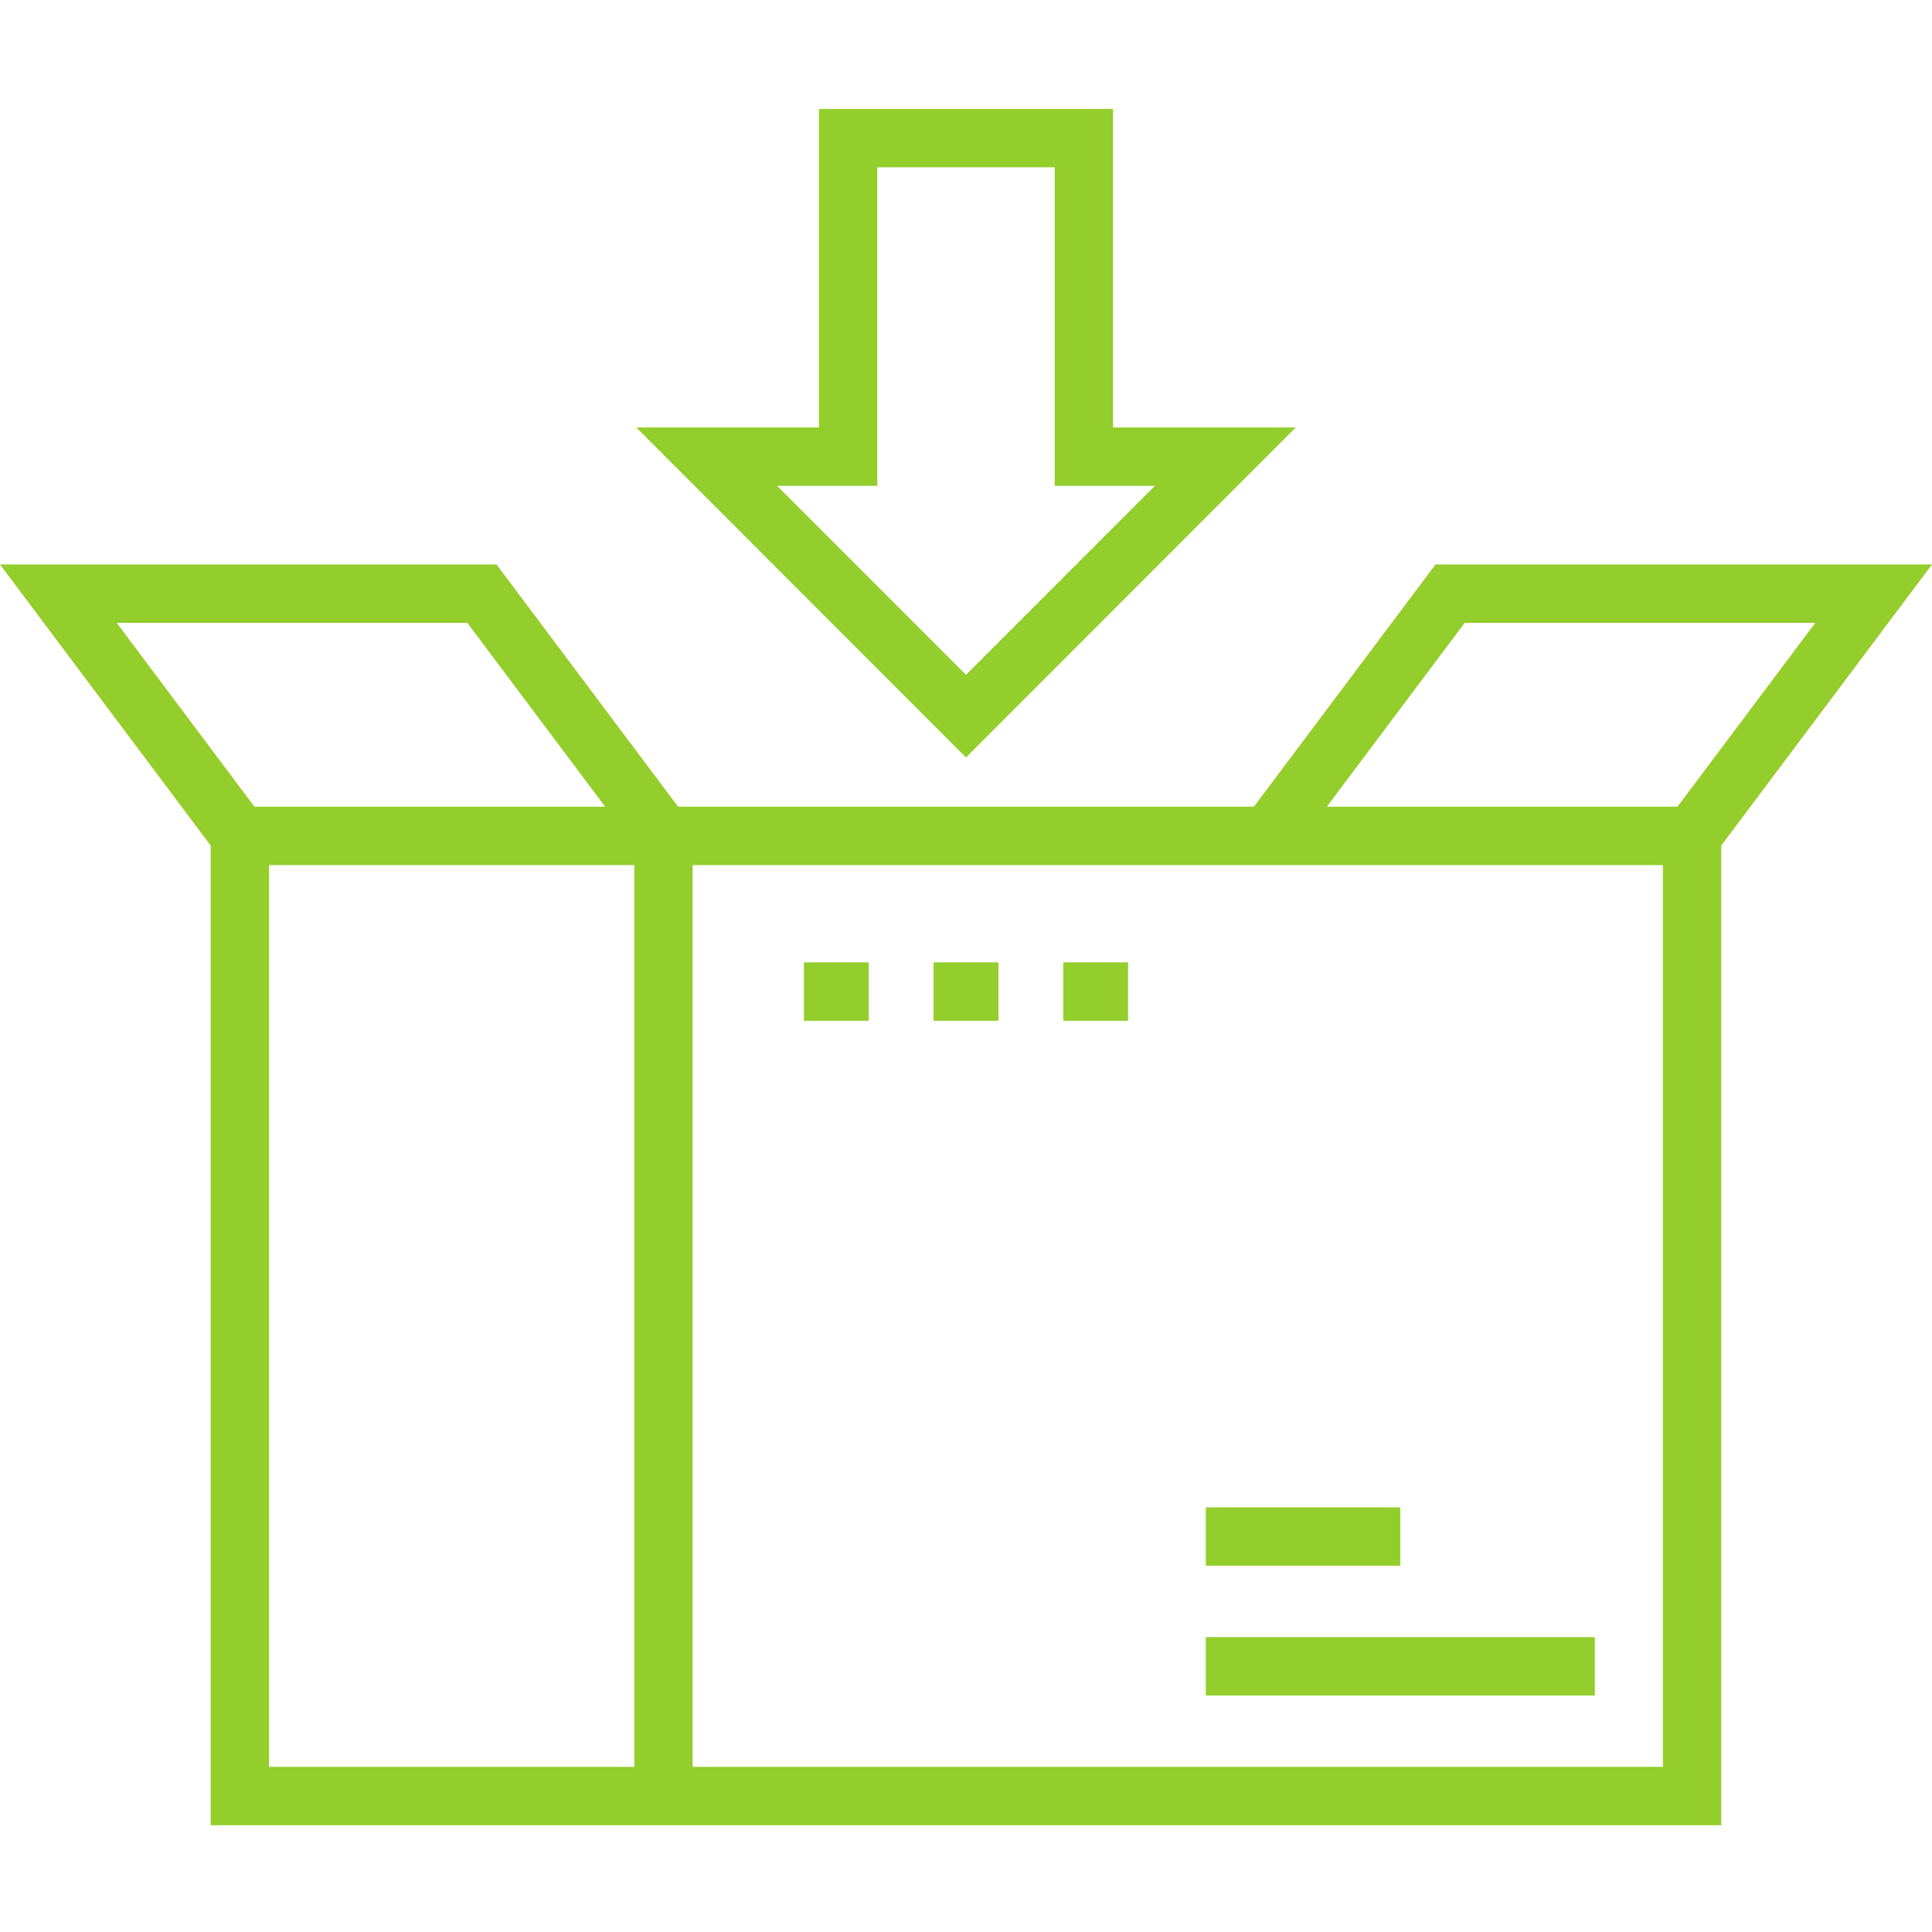 <?xml version="1.0" encoding="UTF-8"?><svg xmlns="http://www.w3.org/2000/svg" xmlns:xlink="http://www.w3.org/1999/xlink" width="384pt" zoomAndPan="magnify" viewBox="0 0 384 384" height="384pt" preserveAspectRatio="xMidYMid meet" version="1.2"><defs><clipPath xml:id="clip1" id="clip1"><path d="M 126 21.121 L 258 21.121 L 258 151 L 126 151 Z M 126 21.121 "/></clipPath></defs><g xml:id="surface1" id="surface1"><path style=" stroke:none;fill-rule:nonzero;fill:rgb(57.649%,80.779%,17.249%);fill-opacity:1;" d="M 342.113 362.781 L 41.879 362.781 L 41.879 160.332 L 342.113 160.332 Z M 53.473 351.18 L 330.516 351.18 L 330.516 171.941 L 53.473 171.941 Z M 53.473 351.18 "/><path style=" stroke:none;fill-rule:nonzero;fill:rgb(57.649%,80.779%,17.249%);fill-opacity:1;" d="M 126.074 166.137 L 137.672 166.137 L 137.672 356.98 L 126.074 356.98 Z M 126.074 166.137 "/><path style=" stroke:none;fill-rule:nonzero;fill:rgb(57.649%,80.779%,17.249%);fill-opacity:1;" d="M 127.234 169.617 L 92.883 123.797 L 23.195 123.797 L 52.312 162.652 L 43.035 169.617 L 0 112.191 L 98.684 112.191 L 136.512 162.652 Z M 127.234 169.617 "/><path style=" stroke:none;fill-rule:nonzero;fill:rgb(57.649%,80.779%,17.249%);fill-opacity:1;" d="M 340.949 169.617 L 331.672 162.652 L 360.801 123.797 L 291.117 123.797 L 256.762 169.617 L 247.484 162.652 L 285.316 112.191 L 384 112.191 Z M 340.949 169.617 "/><g clip-rule="nonzero" clip-path="url(#clip1)"><path style=" stroke:none;fill-rule:nonzero;fill:rgb(57.649%,80.779%,17.249%);fill-opacity:1;" d="M 192 150.551 L 126.457 84.957 L 162.773 84.957 L 162.773 21.648 L 221.223 21.648 L 221.223 84.957 L 257.543 84.957 Z M 154.453 96.562 L 192 134.133 L 229.547 96.562 L 209.629 96.562 L 209.629 33.254 L 174.371 33.254 L 174.371 96.562 Z M 154.453 96.562 "/></g><path style=" stroke:none;fill-rule:nonzero;fill:rgb(57.649%,80.779%,17.249%);fill-opacity:1;" d="M 159.785 191.281 L 172.668 191.281 L 172.668 202.887 L 159.785 202.887 Z M 159.785 191.281 "/><path style=" stroke:none;fill-rule:nonzero;fill:rgb(57.649%,80.779%,17.249%);fill-opacity:1;" d="M 185.555 191.281 L 198.445 191.281 L 198.445 202.887 L 185.555 202.887 Z M 185.555 191.281 "/><path style=" stroke:none;fill-rule:nonzero;fill:rgb(57.649%,80.779%,17.249%);fill-opacity:1;" d="M 211.328 191.281 L 224.215 191.281 L 224.215 202.887 L 211.328 202.887 Z M 211.328 191.281 "/><path style=" stroke:none;fill-rule:nonzero;fill:rgb(57.649%,80.779%,17.249%);fill-opacity:1;" d="M 239.668 325.391 L 316.984 325.391 L 316.984 336.996 L 239.668 336.996 Z M 239.668 325.391 "/><path style=" stroke:none;fill-rule:nonzero;fill:rgb(57.649%,80.779%,17.249%);fill-opacity:1;" d="M 239.668 299.598 L 278.324 299.598 L 278.324 311.207 L 239.668 311.207 Z M 239.668 299.598 "/></g></svg>